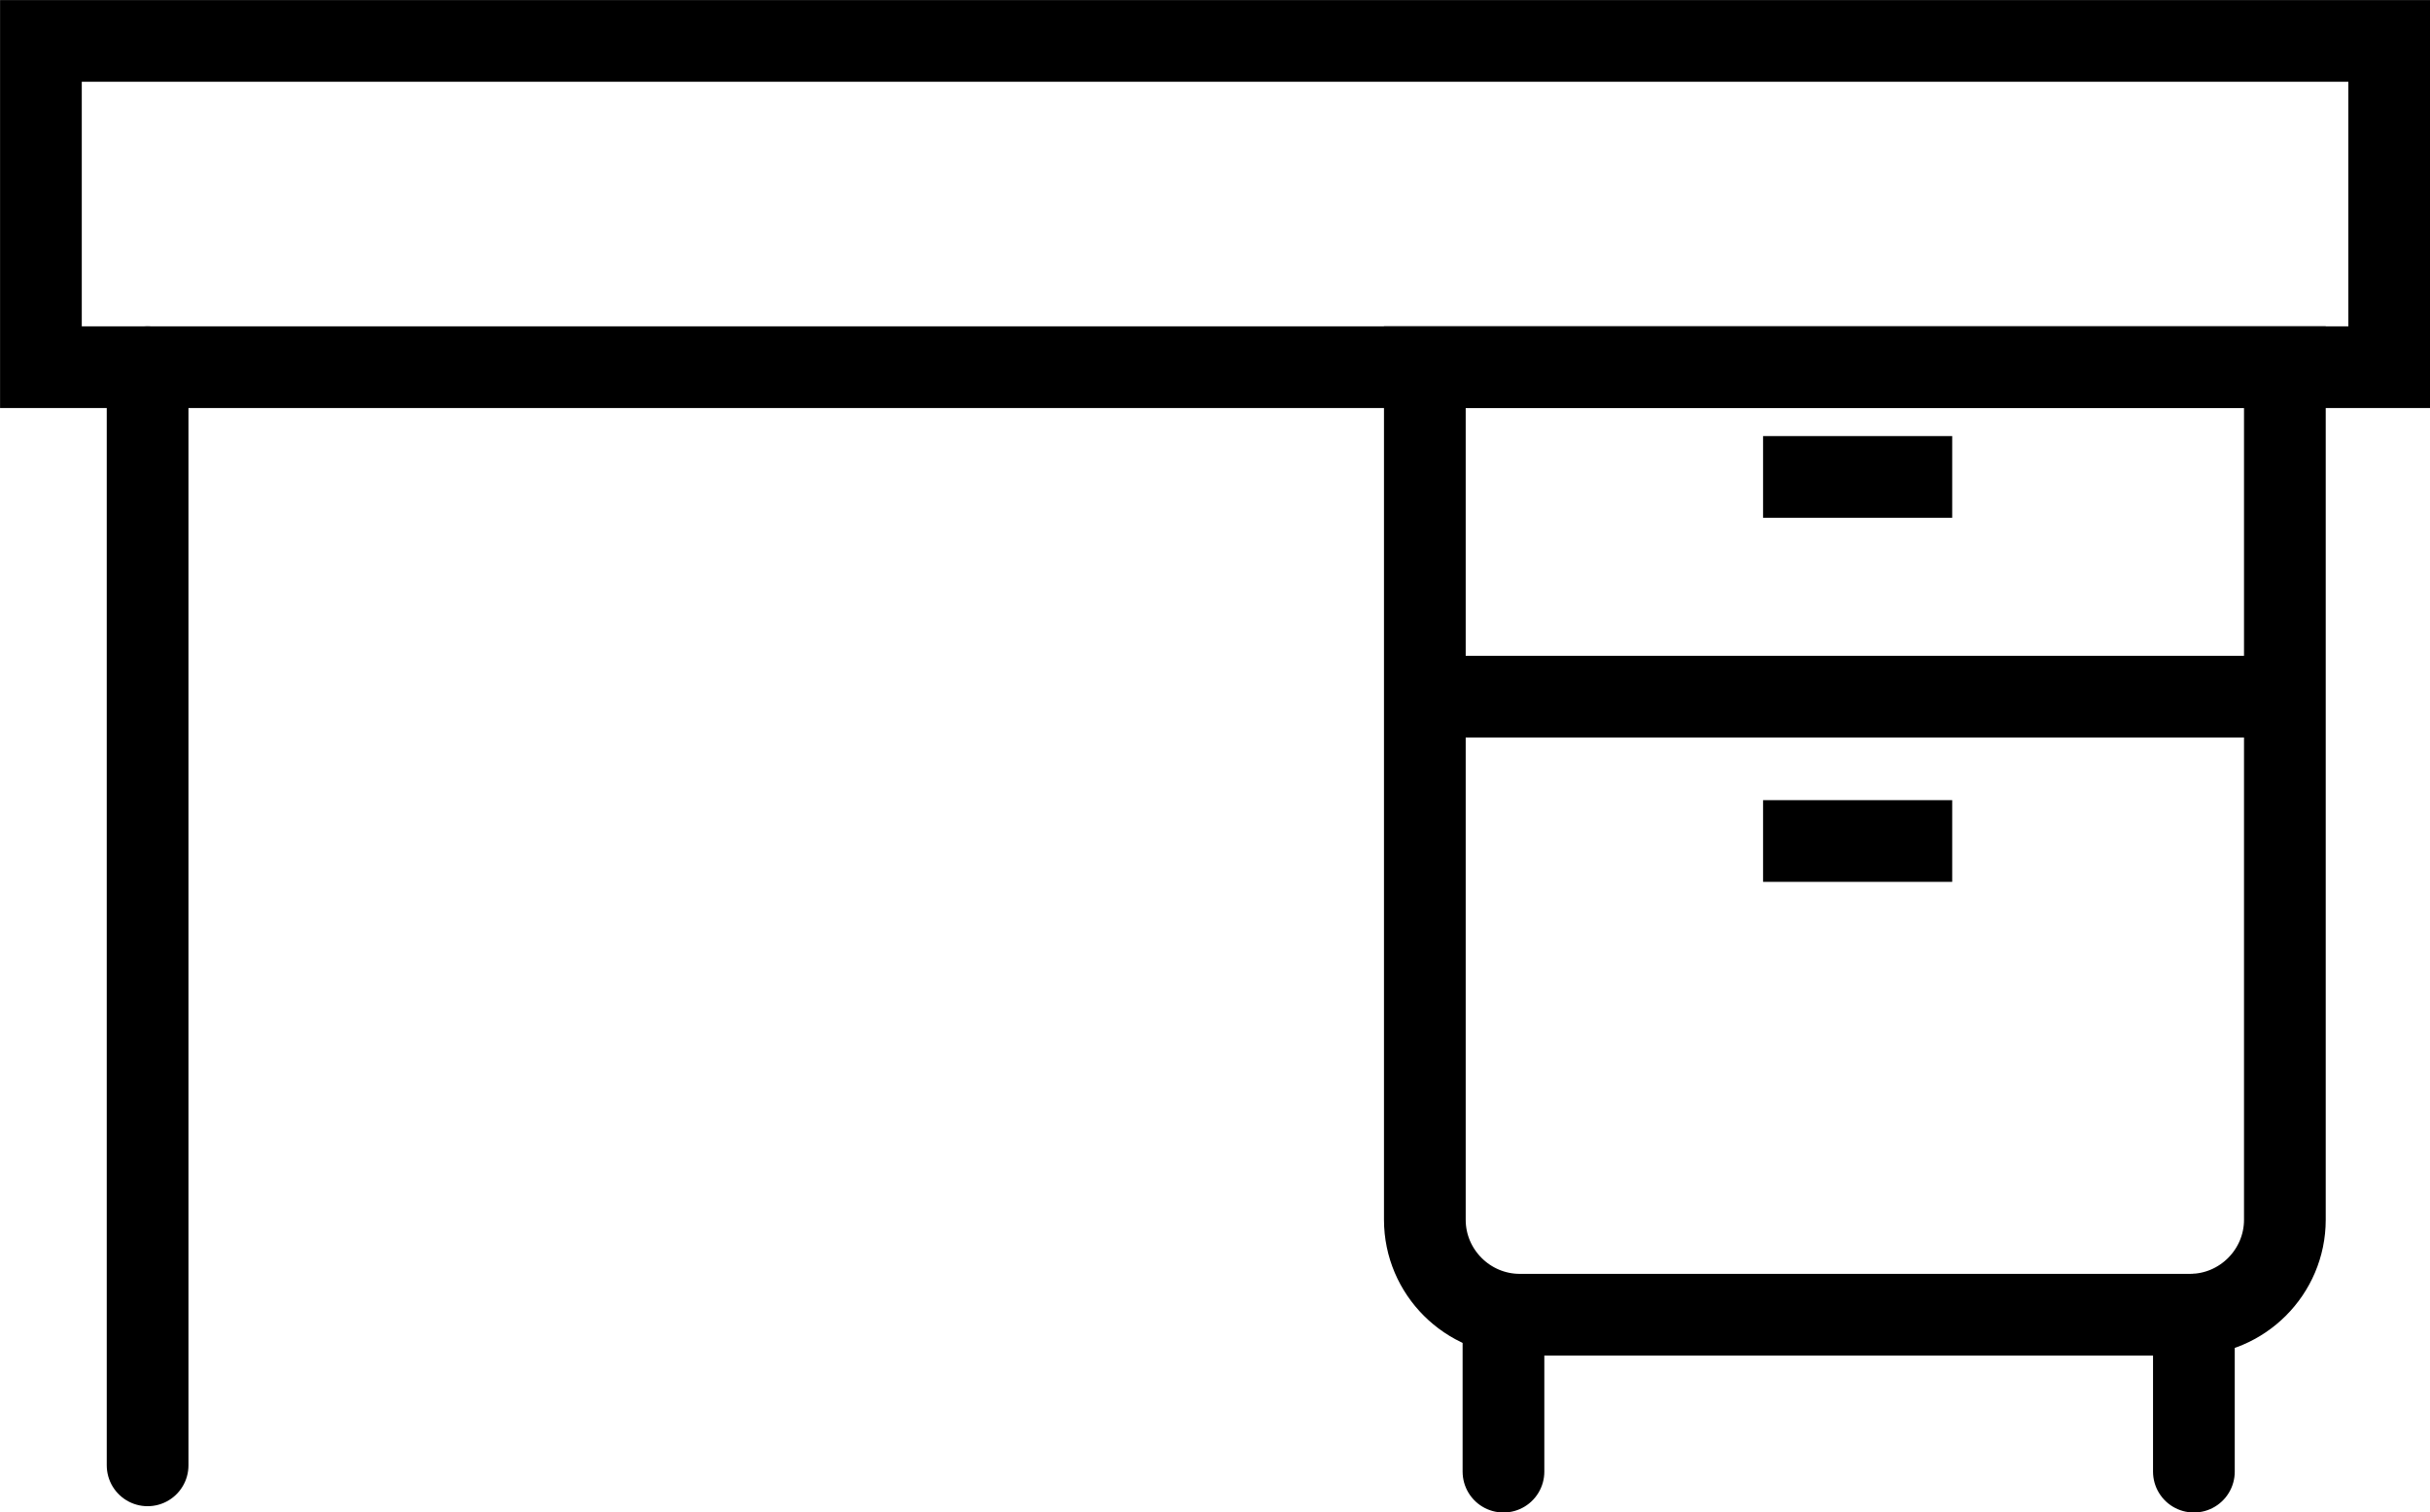 <?xml version="1.0" encoding="UTF-8"?> <!-- Creator: CorelDRAW 2020 (64-Bit) --> <svg xmlns="http://www.w3.org/2000/svg" xmlns:xlink="http://www.w3.org/1999/xlink" xmlns:xodm="http://www.corel.com/coreldraw/odm/2003" xml:space="preserve" width="20.969mm" height="13.055mm" style="shape-rendering:geometricPrecision; text-rendering:geometricPrecision; image-rendering:optimizeQuality; fill-rule:evenodd; clip-rule:evenodd" viewBox="0 0 196.57 122.38"> <defs> <style type="text/css"> <![CDATA[ .str1 {stroke:black;stroke-width:6.61;stroke-miterlimit:22.926} .str0 {stroke:black;stroke-width:6.61;stroke-linecap:round;stroke-miterlimit:22.926} .fil0 {fill:none} ]]> </style> </defs> <g id="Слой_x0020_1">  <g id="_2101740296128"> <path class="fil0 str0" d="M11.94 118.57l0 -88.86m109.68 89.37l0 -12.69m55.85 12.69l0 -12.7"></path> <rect class="fil0 str1" x="3.31" y="3.31" width="189.96" height="26.4"></rect> <path class="fil0 str1" d="M115.27 29.71l69.56 0 0 68.99c0,4.22 -3.45,7.68 -7.68,7.68l-54.21 0c-4.22,0 -7.68,-3.45 -7.68,-7.68l0 -68.99z"></path> <line class="fil0 str1" x1="117.3" y1="56.37" x2="184.83" y2="56.37"></line> <line class="fil0 str1" x1="142.62" y1="38.59" x2="157.92" y2="38.59"></line> <line class="fil0 str1" x1="142.62" y1="68.05" x2="157.92" y2="68.05"></line> </g> </g> </svg> 